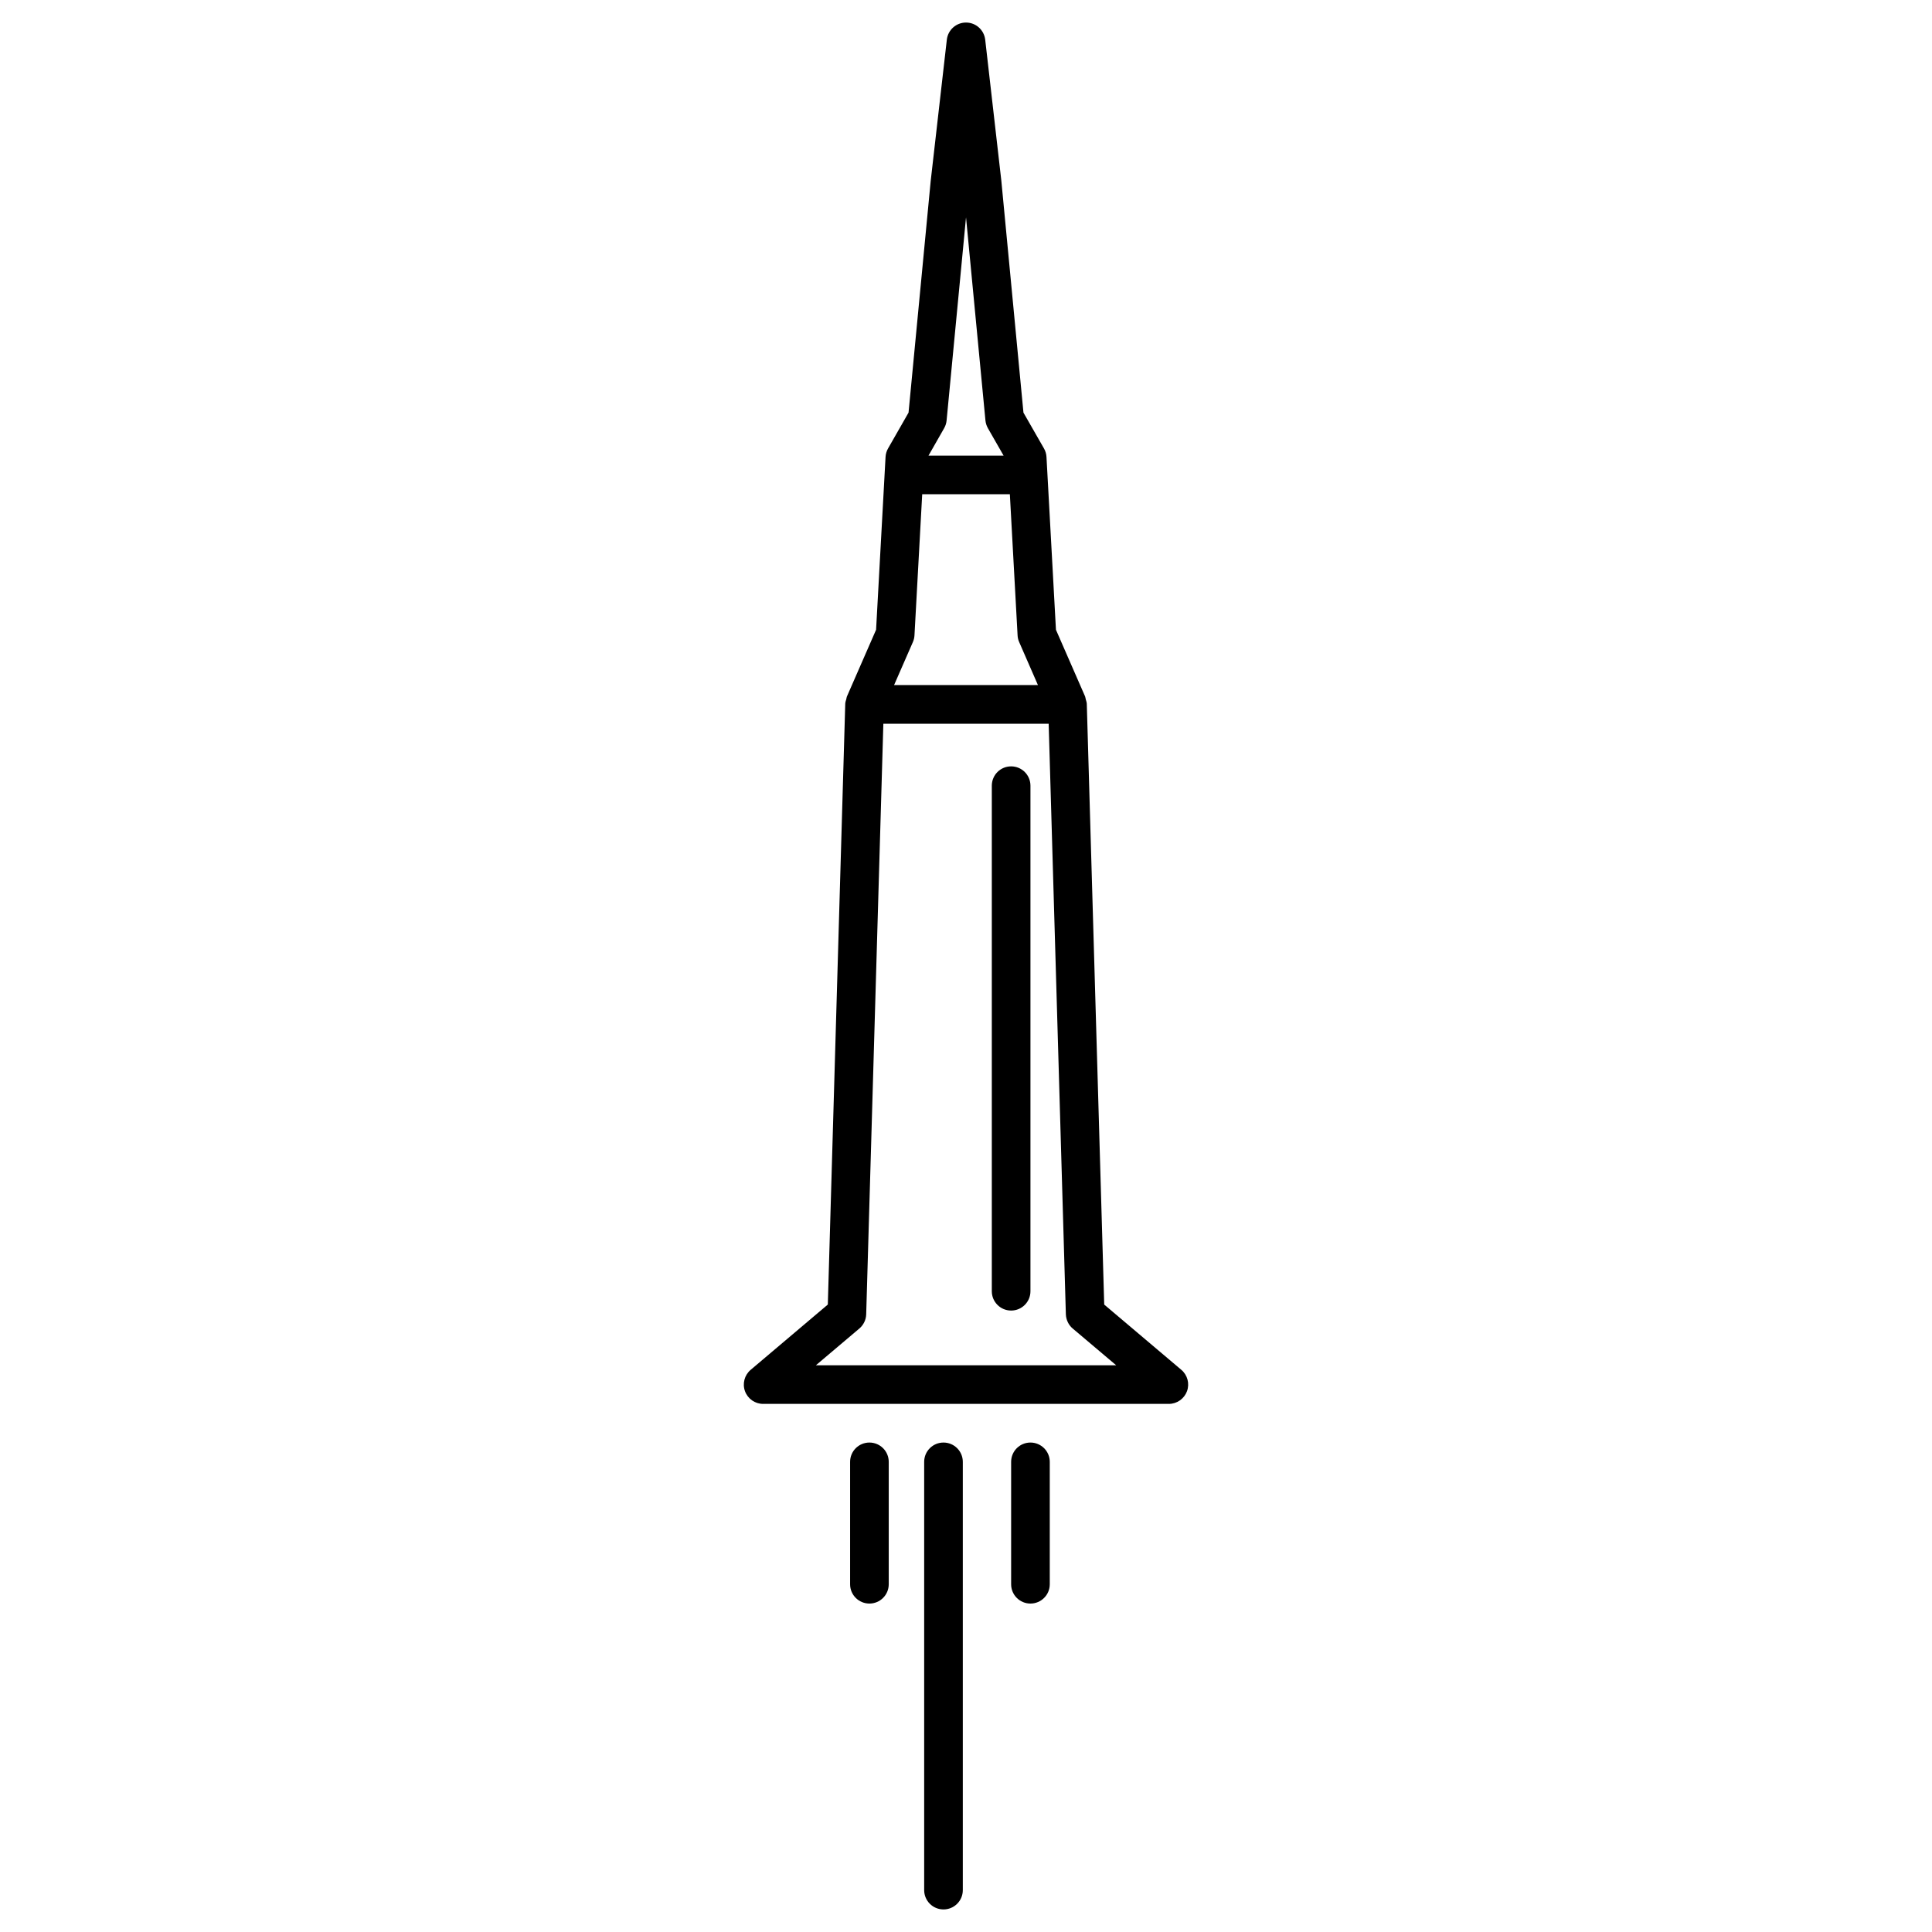 <?xml version="1.0" encoding="utf-8"?>
<!-- Generator: Adobe Illustrator 16.0.0, SVG Export Plug-In . SVG Version: 6.00 Build 0)  -->
<!DOCTYPE svg PUBLIC "-//W3C//DTD SVG 1.1//EN" "http://www.w3.org/Graphics/SVG/1.1/DTD/svg11.dtd">
<svg version="1.1" id="Layer_1" xmlns="http://www.w3.org/2000/svg" xmlns:xlink="http://www.w3.org/1999/xlink" x="0px" y="0px"
	 width="100px" height="100px" viewBox="0 0 100 100" enable-background="new 0 0 100 100" xml:space="preserve">
<g>
	<path d="M57.154,67.525l-0.902-31.097c-0.004-0.082-0.033-0.16-0.055-0.238c-0.012-0.042-0.012-0.089-0.029-0.129
		c0-0.001,0-0.003,0-0.004l-1.512-3.46l-0.49-8.944c-0.008-0.155-0.053-0.307-0.13-0.441l-1.062-1.854L51.828,9.345l-0.834-7.291
		c-0.059-0.506-0.485-0.887-0.993-0.887c-0.509,0-0.936,0.382-0.993,0.887l-0.835,7.31l-1.147,11.993l-1.06,1.854
		c-0.077,0.135-0.122,0.286-0.13,0.441l-0.49,8.944l-1.512,3.46c-0.001,0.001,0,0.003-0.001,0.004
		c-0.017,0.039-0.017,0.085-0.029,0.127c-0.023,0.079-0.052,0.157-0.054,0.24l-0.902,31.096l-3.993,3.379
		c-0.32,0.271-0.438,0.713-0.294,1.107c0.145,0.395,0.52,0.656,0.939,0.656h21c0.42,0,0.795-0.266,0.939-0.656
		c0.144-0.395,0.026-0.836-0.293-1.107L57.154,67.525z M47.251,33.233c0.048-0.109,0.076-0.227,0.082-0.346l0.4-7.305h4.537
		l0.4,7.305c0.006,0.119,0.032,0.236,0.082,0.346l0.971,2.225h-7.445L47.251,33.233z M48.869,22.163
		c0.07-0.123,0.114-0.26,0.127-0.401l1.005-10.515l1.005,10.515c0.014,0.142,0.059,0.278,0.127,0.401l0.813,1.42h-3.887
		L48.869,22.163z M42.231,70.666l2.249-1.902c0.217-0.186,0.346-0.451,0.354-0.732l0.888-30.571h8.557l0.89,30.571
		c0.011,0.281,0.14,0.553,0.354,0.732l2.25,1.902H42.231z"/>
	<path d="M52.336,39.667c-0.554,0-1,0.447-1,1v26.167c0,0.553,0.446,1,1,1c0.553,0,1-0.447,1-1V40.667
		C53.336,40.113,52.887,39.667,52.336,39.667z"/>
	<path d="M45.001,74.666c-0.553,0-1,0.447-1,1V82c0,0.553,0.447,1,1,1c0.553,0,1-0.447,1-1v-6.334
		C46.001,75.113,45.553,74.666,45.001,74.666z"/>
	<path d="M48.835,74.666c-0.553,0-1,0.447-1,1v22.166c0,0.553,0.447,1,1,1c0.553,0,1-0.447,1-1V75.666
		C49.835,75.113,49.387,74.666,48.835,74.666z"/>
	<path d="M53.336,74.666c-0.554,0-1,0.447-1,1V82c0,0.553,0.446,1,1,1c0.553,0,1-0.447,1-1v-6.334
		C54.336,75.113,53.887,74.666,53.336,74.666z"/>
</g>
</svg>
